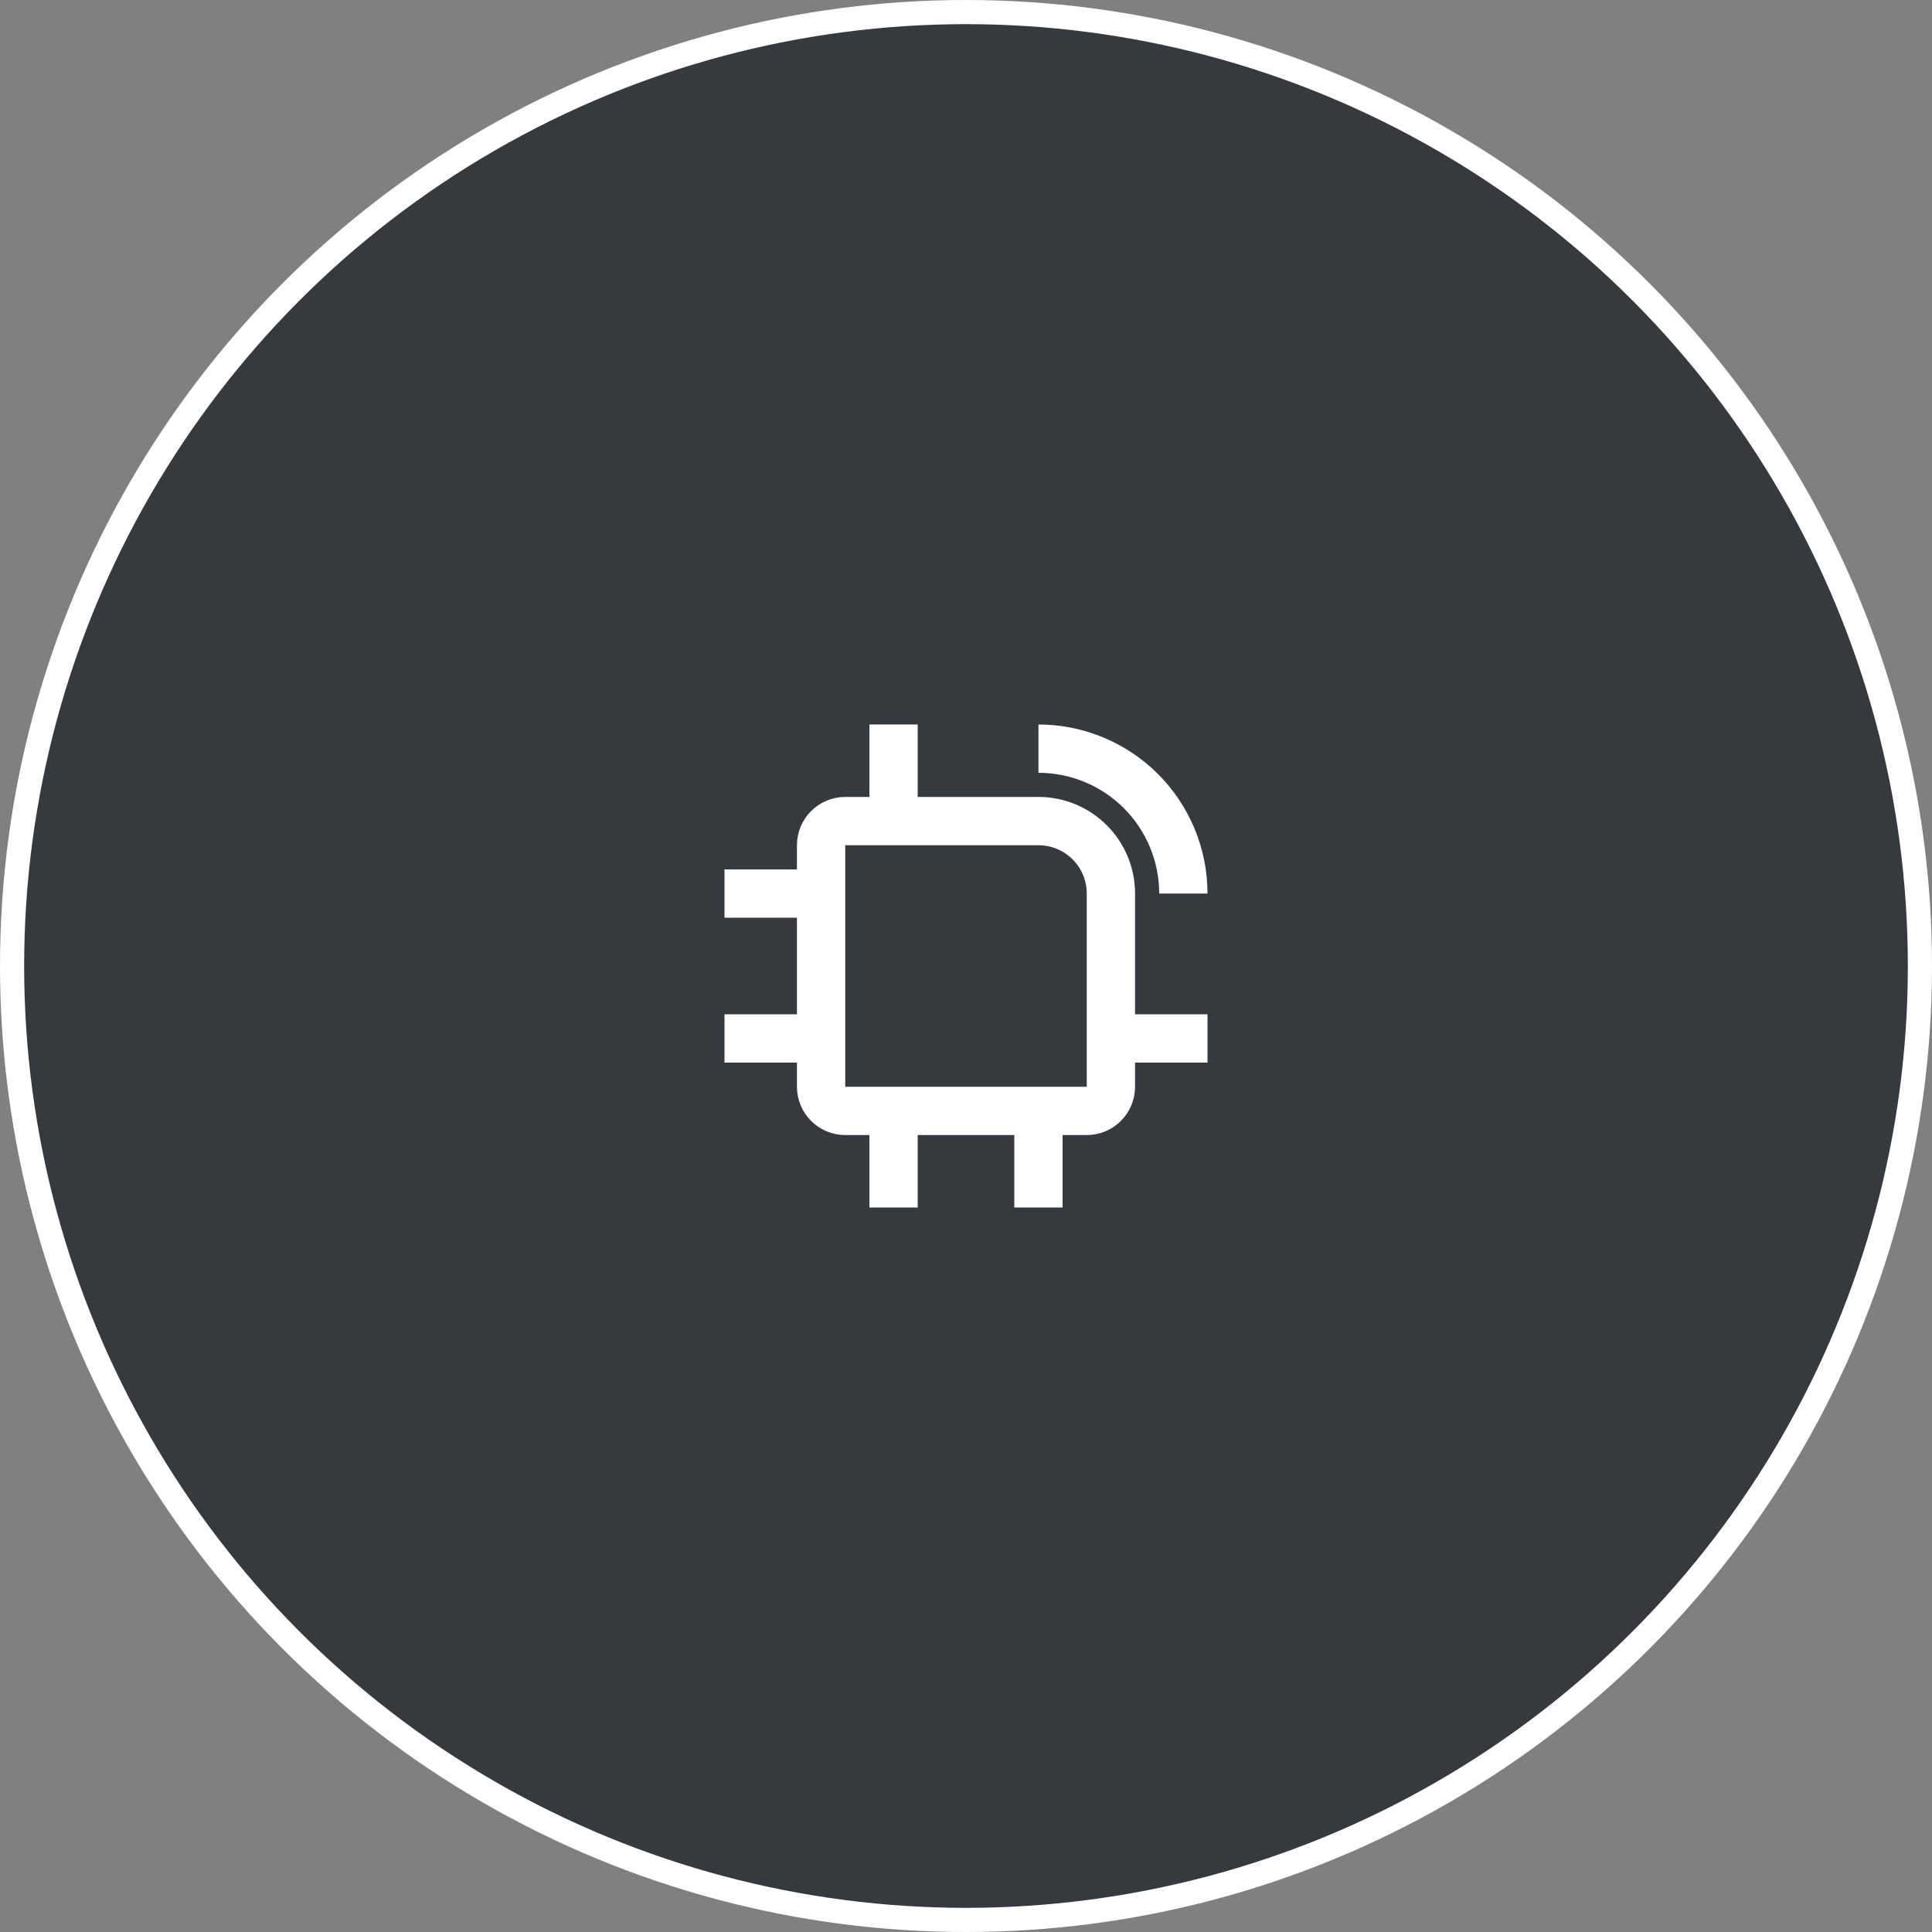 <?xml version="1.0" encoding="UTF-8"?> <svg xmlns="http://www.w3.org/2000/svg" width="80" height="80" viewBox="0 0 80 80" fill="none"><rect x="0" y="0" width="80" height="80" fill="#808080" stroke="none"/><circle cx="40" cy="40" r="39.5" fill="#36393E" stroke="white"></circle><path d="M35 34H43C44.657 34 46 35.343 46 37V45C46 45.552 45.552 46 45 46H35C34.448 46 34 45.552 34 45V35C34 34.448 34.448 34 35 34Z" stroke="white" stroke-width="2"></path><path d="M37 34V30" stroke="white" stroke-width="2"></path><path d="M37 50V46" stroke="white" stroke-width="2"></path><path d="M43 50V46" stroke="white" stroke-width="2"></path><path d="M50 43L46 43" stroke="white" stroke-width="2"></path><path d="M34 43L30 43" stroke="white" stroke-width="2"></path><path d="M34 37L30 37" stroke="white" stroke-width="2"></path><path d="M43 31C43.788 31 44.568 31.155 45.296 31.457C46.024 31.758 46.685 32.2 47.243 32.757C47.8 33.315 48.242 33.976 48.543 34.704C48.845 35.432 49 36.212 49 37" stroke="white" stroke-width="2"></path></svg> 